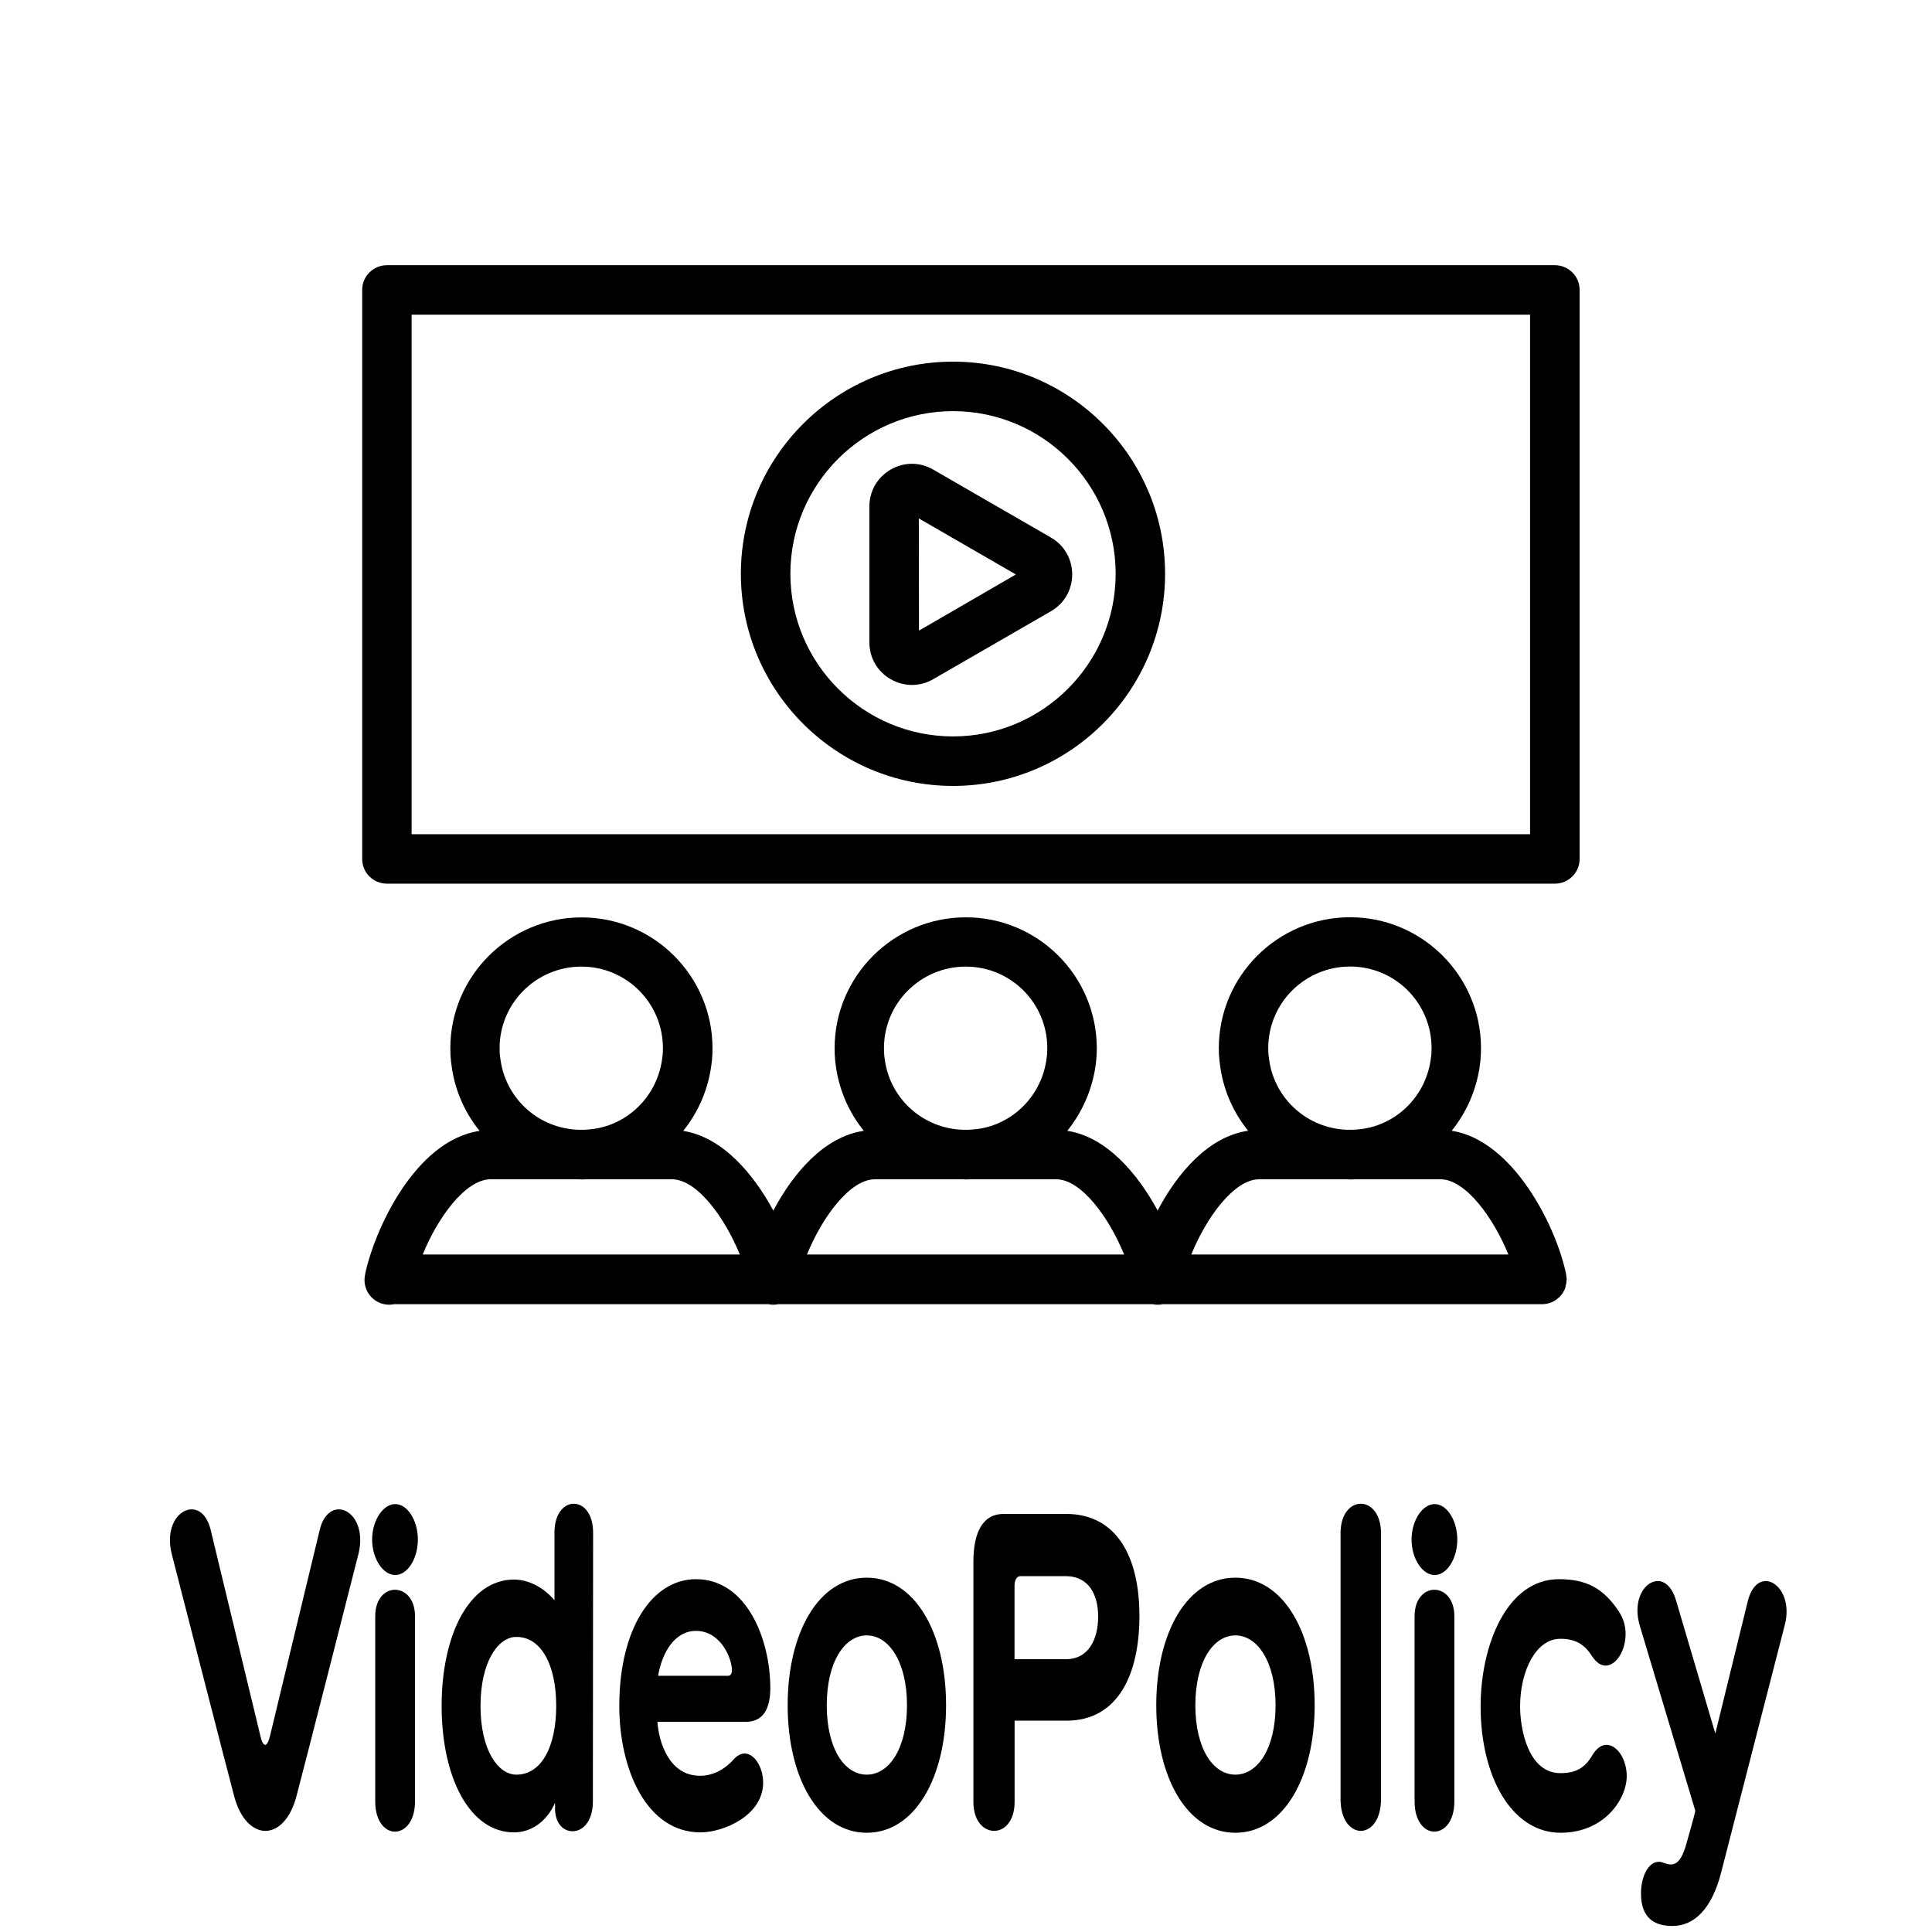 <?xml version="1.0" encoding="UTF-8"?>
<svg xmlns="http://www.w3.org/2000/svg" viewBox="0 0 256 256">
  <g id="icon">
    <g id="_ポリシー" data-name="ポリシー">
      <path d="M207.43,170.45c.03-.1.07-.2.09-.3.03-.16.04-.31.05-.47,0-.06.02-.11.02-.17,0,0,0,0,0,0,0-.12-.02-.25-.04-.37-.01-.1-.01-.2-.03-.3-1.3-6.3-6.98-17.73-15.16-19.01,1.89-2.35,3.2-5.21,3.69-8.39l.12-.97c.05-.51.07-1.02.07-1.58,0-9.57-7.78-17.35-17.35-17.35s-17.39,7.78-17.39,17.35c0,.58.02,1.09.09,1.7l.12.92c.48,3.14,1.78,5.98,3.67,8.32-5.3.78-9.37,5.63-11.99,10.57-2.71-5.01-6.85-9.78-11.97-10.56,1.91-2.37,3.24-5.27,3.73-8.49l.11-.89c.05-.55.07-1.06.07-1.56,0-9.57-7.78-17.35-17.35-17.35s-17.39,7.78-17.39,17.35c0,.56.02,1.08.08,1.7l.12.92c.48,3.14,1.78,5.98,3.67,8.32-5.3.78-9.37,5.64-11.99,10.57-2.7-5-6.83-9.76-11.94-10.56,1.89-2.35,3.2-5.21,3.68-8.38l.13-.99c.05-.54.07-1.05.07-1.57,0-9.57-7.78-17.35-17.35-17.35s-17.39,7.78-17.39,17.35c0,.57.02,1.09.09,1.71l.12.91c.47,3.14,1.78,5.98,3.67,8.32-8.62,1.27-13.99,13.31-15.16,18.95,0,0,0,.01,0,.02,0,.04-.02.07-.02.11-.04.18-.07.42-.07.68,0,1.81,1.47,3.27,3.27,3.27.22,0,.44-.03.66-.07h49.59c.22.05.44.07.68.07s.44-.03.65-.07h49.59c.22.05.44.07.68.07s.44-.03.65-.07h50.27c.45,0,.88-.09,1.28-.26.33-.14.63-.35.9-.59.05-.04.1-.07.14-.12.06-.06.1-.12.15-.18.09-.1.18-.2.26-.32,0,0,0,0,0-.01.04-.06.06-.12.09-.17.07-.12.15-.25.2-.38.04-.1.06-.2.1-.31ZM179.32,149.7s-.02,0-.04,0h-.75c-5.21-.15-9.56-3.99-10.34-9.13l-.1-.73c-.03-.31-.04-.63-.04-.97,0-5.96,4.86-10.8,10.84-10.8s10.8,4.84,10.8,10.8c0,.33-.01.65-.03.85l-.1.79c-.78,5.16-5.07,9.01-10.18,9.18h-.05ZM178.31,156.26c.2.01.39.02.58.02s.38,0,.58-.02h11.39c3.34,0,7.01,5.08,9.01,9.97h-42.02c1.99-4.89,5.66-9.97,9.01-9.97h11.45ZM128.4,149.7s-.02,0-.04,0h-.75c-5.22-.15-9.57-3.99-10.35-9.13l-.09-.7c-.03-.33-.04-.65-.04-.99,0-5.96,4.86-10.8,10.84-10.8s10.8,4.84,10.8,10.8c0,.32-.02.61-.03.86l-.1.77c-.78,5.16-5.07,9.01-10.18,9.18h-.05ZM127.39,156.26c.2.01.39.02.58.02s.38,0,.58-.02h11.39c3.35,0,7.02,5.08,9.01,9.97h-42.02c1.99-4.89,5.66-9.97,9.01-9.97h11.45ZM77.48,149.7s-.02,0-.04,0h-.75c-5.22-.15-9.57-3.99-10.35-9.14l-.1-.7c-.03-.32-.04-.64-.04-.98,0-5.96,4.86-10.8,10.84-10.8s10.8,4.84,10.8,10.8c0,.33-.01.65-.03.84l-.1.79c-.79,5.16-5.07,9.01-10.18,9.18h-.05ZM76.47,156.26c.2.01.39.02.58.02s.38,0,.58-.02h11.39c3.35,0,7.02,5.08,9.01,9.97h-42.02c1.99-4.89,5.66-9.97,9.01-9.97h11.45Z"/>
      <path d="M118.03,90c.86.5,1.84.76,2.81.76s1.95-.26,2.81-.76l15.61-9.01c1.76-1.02,2.81-2.84,2.81-4.88s-1.05-3.86-2.81-4.88l-15.61-9.01c-1.77-1.02-3.87-1.02-5.63,0-1.76,1.02-2.82,2.84-2.82,4.88v18.02c0,2.04,1.05,3.86,2.82,4.88ZM121.74,68.69l12.87,7.43-12.84,7.44-.02-14.86Z"/>
      <path d="M206.02,35.14H51.27c-1.81,0-3.28,1.47-3.28,3.28v75.4c0,1.81,1.47,3.27,3.28,3.27h154.76c1.81,0,3.28-1.47,3.28-3.27V38.42c0-1.81-1.47-3.28-3.28-3.28ZM202.74,41.7v68.84H54.54V41.7h148.2Z"/>
      <path d="M126.28,104.14c15.5,0,28.1-12.61,28.1-28.11s-12.61-28.11-28.1-28.11-28.11,12.61-28.11,28.11,12.61,28.11,28.11,28.11ZM104.73,76.03c0-11.88,9.67-21.55,21.55-21.55s21.55,9.67,21.55,21.55-9.67,21.55-21.55,21.55-21.55-9.67-21.55-21.55Z"/>
    </g>
  </g>
  <g id="text">
    <g>
      <path d="M42.37,202.7c.44-1.85,1.48-2.7,2.52-2.7,1.42,0,2.84,1.55,2.84,4.05,0,.55-.06,1.15-.22,1.8-.66,2.6-7.35,28.9-8.24,32.2-.82,3.05-2.46,4.55-4.1,4.55s-3.31-1.5-4.13-4.55c-.69-2.55-7.42-28.75-8.3-32.2-.16-.65-.22-1.25-.22-1.8,0-2.5,1.45-4.05,2.87-4.05,1.04,0,2.05.8,2.52,2.7l6.6,27.35c.19.8.41,1.15.63,1.15s.44-.4.63-1.15l6.6-27.35Z"/>
      <path d="M52.37,208.7c-1.61,0-3.06-2.15-3.06-4.7s1.45-4.7,3.06-4.7,3,2.15,3,4.7-1.39,4.7-3,4.7ZM49.72,214.15c0-2.35,1.33-3.5,2.62-3.5s2.65,1.15,2.65,3.5v24.55c0,2.65-1.33,4-2.65,4s-2.62-1.35-2.62-4v-24.55Z"/>
      <path d="M73.54,238.9c-1.1,2.45-3.12,3.9-5.43,3.9-5.9,0-9.59-7.3-9.59-16.75s3.66-16.75,9.59-16.75c1.83,0,3.85.95,5.36,2.75v-8.95c0-2.55,1.26-3.85,2.56-3.85s2.56,1.3,2.56,3.85l-.03,35.6c0,2.7-1.39,3.95-2.68,3.95-1.17,0-2.27-.95-2.33-2.85v-.9ZM73.7,226.05c0-5.45-1.99-9.15-5.27-9.15-2.49,0-4.76,3.4-4.76,9.15s2.27,9.1,4.76,9.1c3.31,0,5.27-3.7,5.27-9.1Z"/>
      <path d="M87.11,228.15c.19,2.7,1.55,7.15,5.65,7.15,1.55,0,3.16-.7,4.48-2.2.47-.5.95-.75,1.42-.75,1.33,0,2.46,1.85,2.46,3.85,0,4.4-5.3,6.6-8.3,6.6-7.13,0-10.76-8.3-10.76-16.75,0-10.15,4.29-16.8,10.16-16.8,6.69,0,9.85,7.9,9.85,14.45,0,3-1.14,4.45-3.25,4.45h-11.71ZM96.48,222.05c.35,0,.5-.3.5-.75,0-1.6-1.51-5.2-4.76-5.2-2.78,0-4.48,2.8-5.02,5.95h9.28Z"/>
      <path d="M104.37,225.95c0-9.65,4.13-16.9,10.48-16.9s10.51,7.25,10.51,16.9-4.17,16.9-10.51,16.9-10.48-7.25-10.48-16.9ZM120.18,225.95c0-5.75-2.4-9.25-5.33-9.25s-5.3,3.5-5.3,9.25,2.34,9.2,5.3,9.2,5.33-3.45,5.33-9.2Z"/>
      <path d="M134.44,228v10.75c0,2.6-1.36,3.85-2.71,3.85s-2.75-1.25-2.75-3.85v-31.8c0-3.95,1.26-6.35,4.01-6.35h8.24c6.82,0,9.75,5.8,9.75,13.5s-2.78,13.9-9.69,13.9h-6.85ZM141.25,219.85c2.97,0,4.26-2.6,4.26-5.65s-1.36-5.35-4.26-5.35h-6.06c-.47,0-.76.55-.76,1.25v9.75h6.82Z"/>
      <path d="M153.21,225.95c0-9.65,4.13-16.9,10.48-16.9s10.51,7.25,10.51,16.9-4.17,16.9-10.51,16.9-10.48-7.25-10.48-16.9ZM169.02,225.95c0-5.75-2.4-9.25-5.33-9.25s-5.3,3.5-5.3,9.25,2.34,9.2,5.3,9.2,5.33-3.45,5.33-9.2Z"/>
      <path d="M177.63,203.15c0-2.6,1.36-3.9,2.68-3.9s2.68,1.3,2.68,3.9v35.25c0,2.8-1.36,4.2-2.68,4.2s-2.68-1.4-2.68-4.2v-35.25Z"/>
      <path d="M190.1,208.7c-1.61,0-3.06-2.15-3.06-4.7s1.45-4.7,3.06-4.7,3,2.15,3,4.7-1.39,4.7-3,4.7ZM187.44,214.15c0-2.35,1.33-3.5,2.62-3.5s2.65,1.15,2.65,3.5v24.55c0,2.65-1.33,4-2.65,4s-2.62-1.35-2.62-4v-24.55Z"/>
      <path d="M206.79,242.85c-6.5,0-10.6-7.45-10.6-16.75,0-8.05,3.44-16.85,10.38-16.85,3.63,0,5.9,1.2,7.95,4.3.63.95.88,2,.88,2.95,0,2.25-1.26,4.2-2.65,4.2-.63,0-1.23-.4-1.8-1.25-1.01-1.6-2.24-2.3-4.2-2.3-3.28,0-5.33,4.35-5.33,8.95,0,3.15,1.14,8.85,5.33,8.85,1.96,0,3.22-.6,4.26-2.4.57-.95,1.23-1.35,1.86-1.35,1.39,0,2.68,1.9,2.68,4.15,0,3-2.93,7.5-8.77,7.5Z"/>
      <path d="M217.29,215.45c-.22-.75-.32-1.4-.32-2.05,0-2.35,1.33-3.9,2.68-3.9.95,0,1.89.75,2.43,2.55l5.21,17.65,4.29-17.5c.47-1.9,1.42-2.7,2.4-2.7,1.36,0,2.75,1.65,2.75,4,0,.55-.06,1.15-.22,1.75l-8.46,32.9c-1.23,4.8-3.57,7.05-6.44,7.05-2.11,0-4.17-.8-4.17-4.3,0-2.1.88-4.2,2.37-4.2.22,0,.44.05.66.15.32.1.63.2.88.2,1.01,0,1.51-.9,1.96-2.25.09-.25,1.26-4.4,1.33-4.85l-7.35-24.5Z"/>
    </g>
  </g>
</svg>